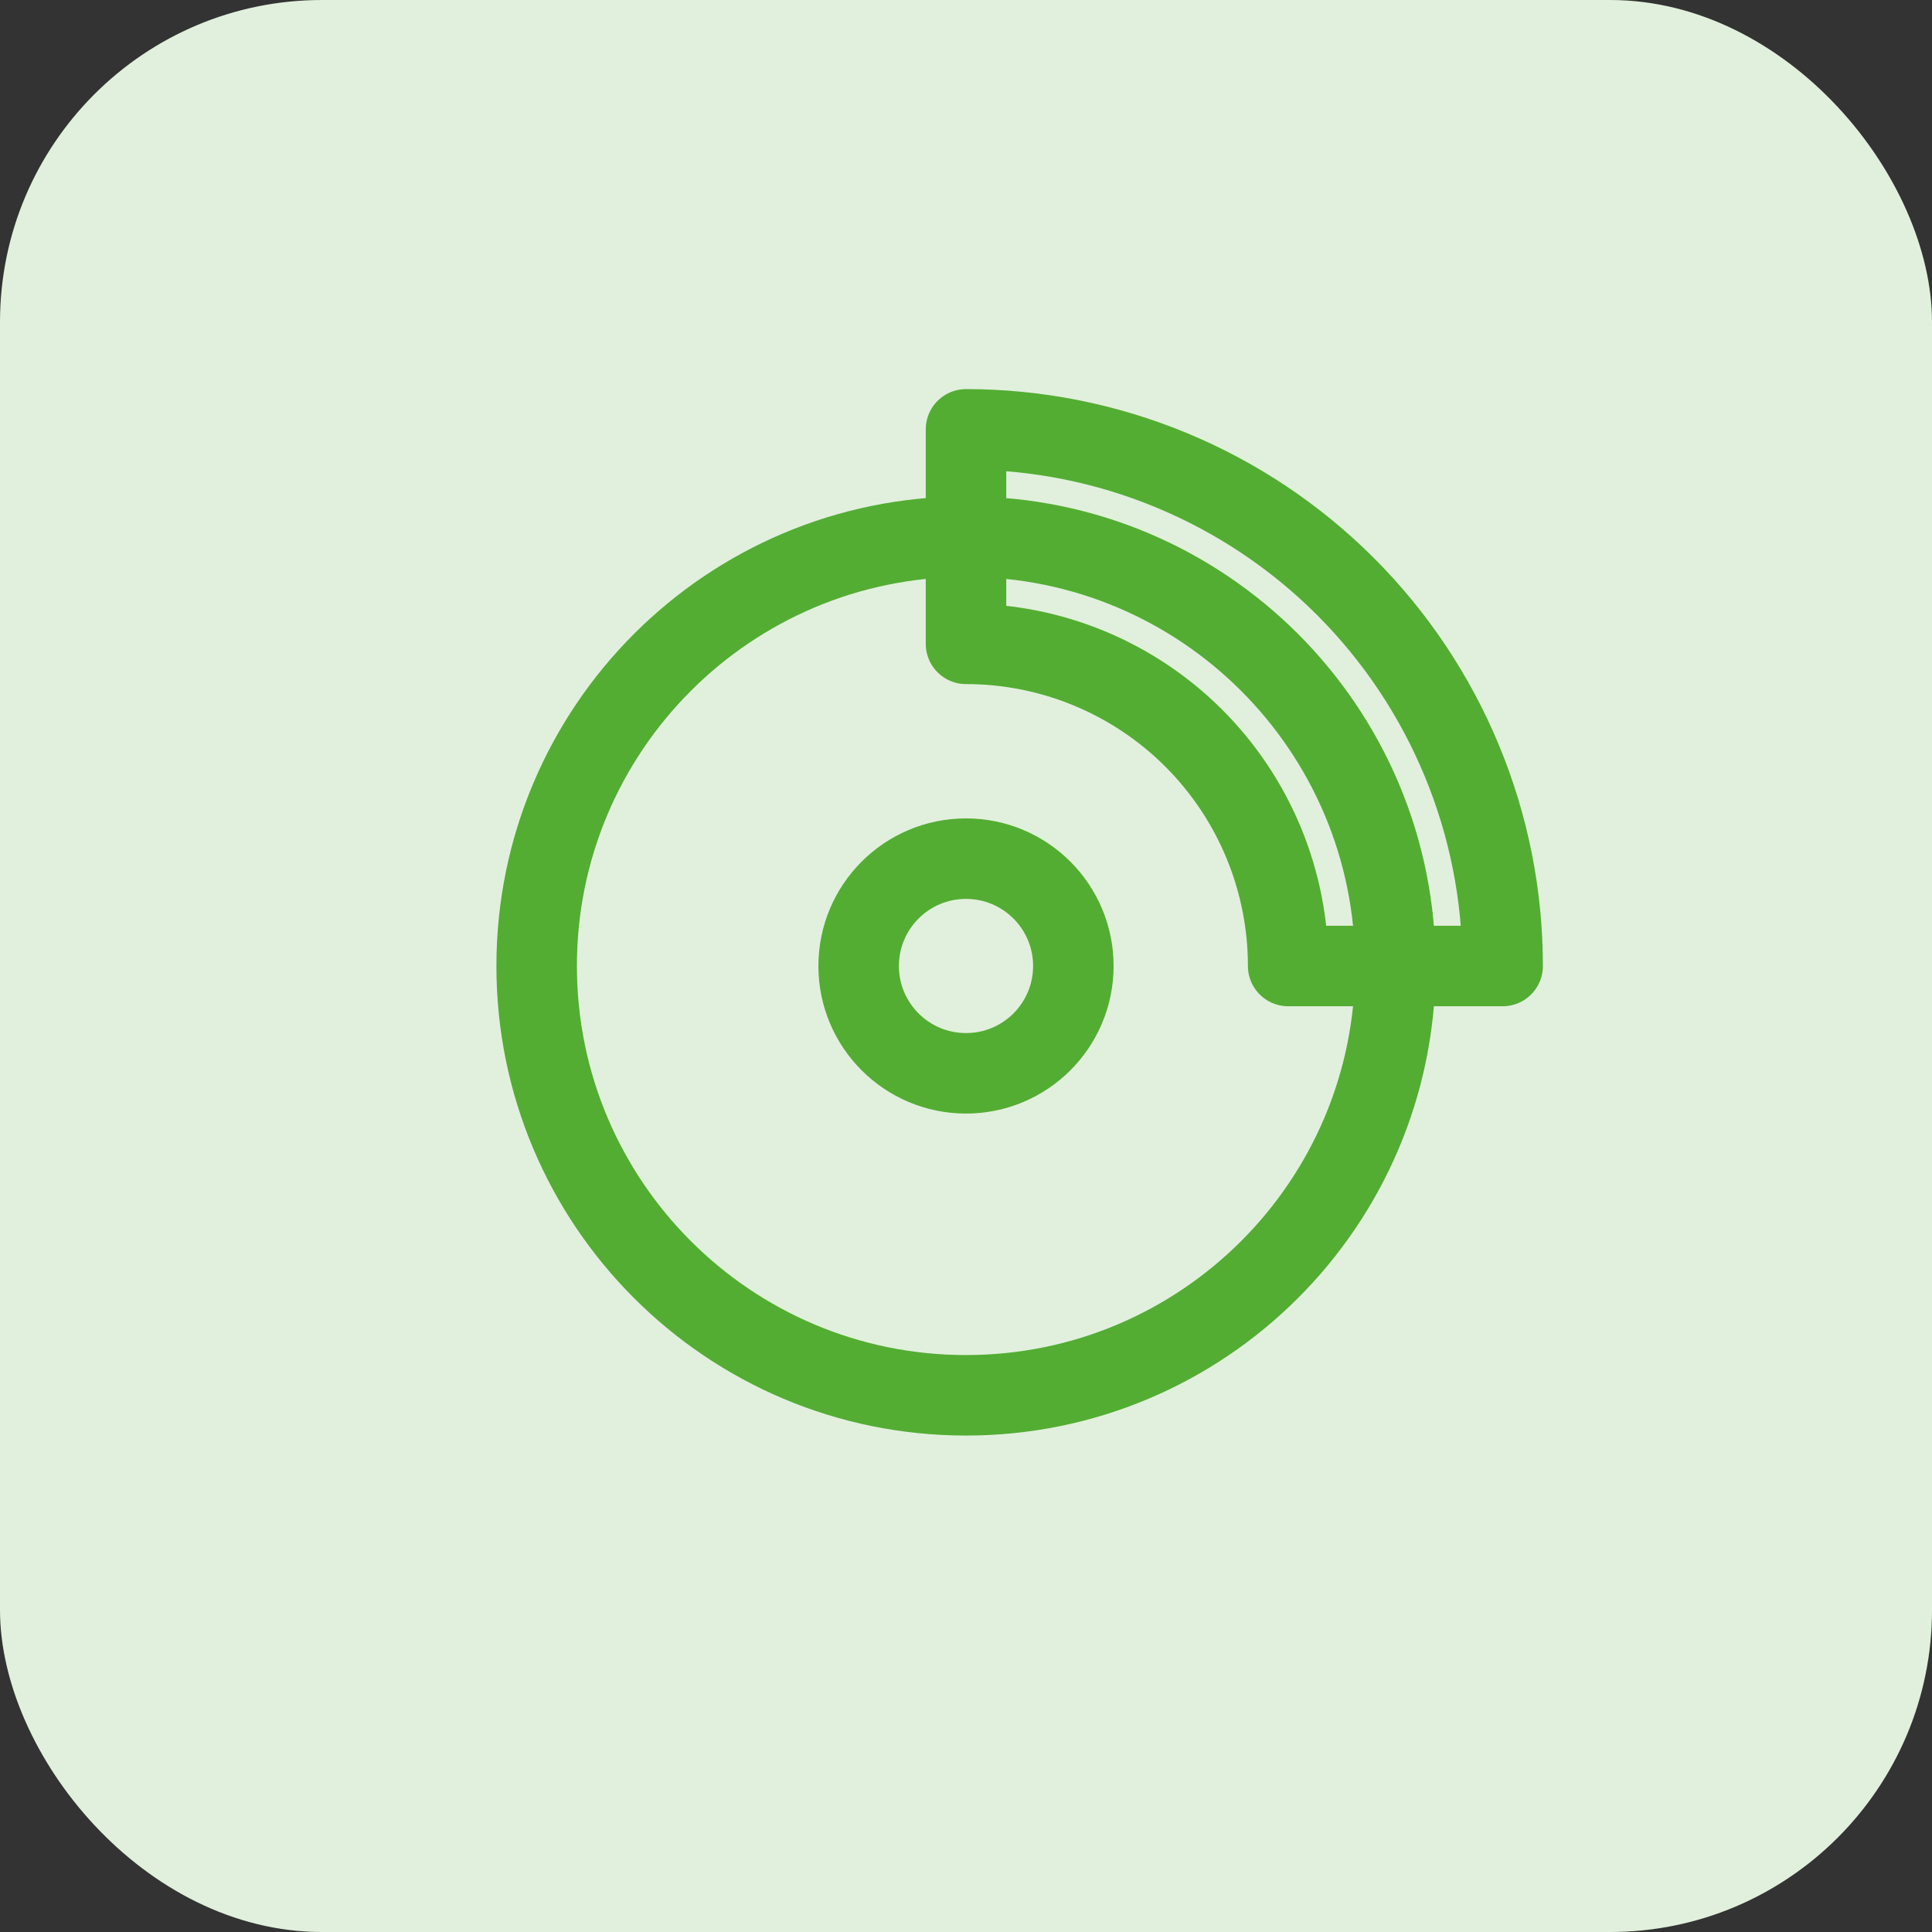 <svg width="48" height="48" viewBox="0 0 48 48" fill="none" xmlns="http://www.w3.org/2000/svg">
    <rect x="0" y="0" width="48" height="48" fill="#333333" stroke="none"/>
    <rect width="48" height="48" rx="8" fill="#E1F0DC" />
    <path
        d="M24 34.666C29.891 34.666 34.667 29.891 34.667 24C34.667 18.109 29.891 13.333 24 13.333C18.109 13.333 13.333 18.109 13.333 24C13.333 29.891 18.109 34.666 24 34.666Z"
        stroke="#53AD33" stroke-width="2" stroke-linecap="round" stroke-linejoin="round" />
    <path
        d="M24 26.666C25.473 26.666 26.667 25.472 26.667 24C26.667 22.527 25.473 21.333 24 21.333C22.527 21.333 21.333 22.527 21.333 24C21.333 25.472 22.527 26.666 24 26.666Z"
        stroke="#53AD33" stroke-width="2" stroke-linecap="round" stroke-linejoin="round" />
    <path
        d="M24 10.667C25.751 10.667 27.485 11.012 29.102 11.682C30.72 12.352 32.19 13.334 33.428 14.572C34.666 15.81 35.648 17.28 36.318 18.898C36.989 20.515 37.333 22.249 37.333 24H32.004C32.004 22.949 31.797 21.908 31.395 20.937C30.993 19.966 30.403 19.084 29.66 18.34C28.917 17.597 28.034 17.008 27.063 16.605C26.092 16.203 25.051 15.996 24 15.996V10.667Z"
        stroke="#53AD33" stroke-width="2" stroke-linecap="round" stroke-linejoin="round" />
</svg>
    